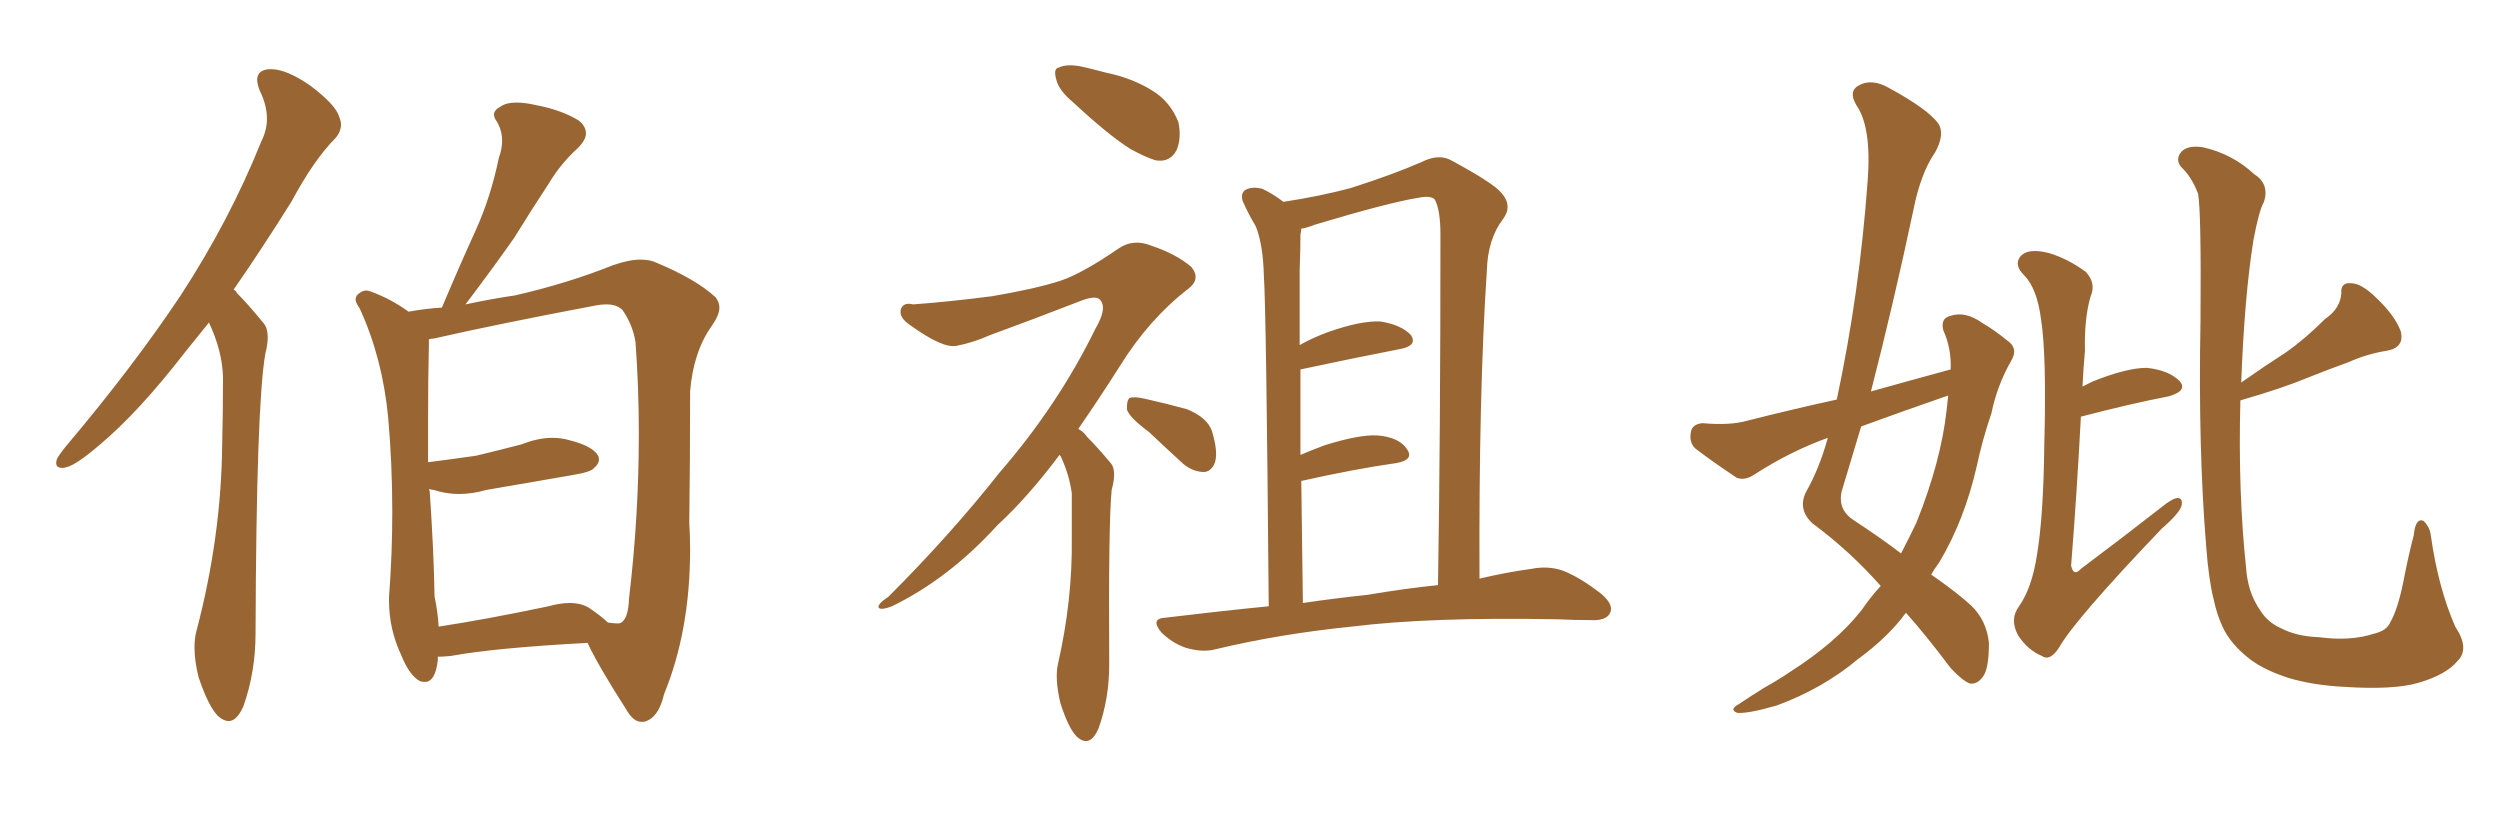 <svg xmlns="http://www.w3.org/2000/svg" xmlns:xlink="http://www.w3.org/1999/xlink" width="450" height="150"><path fill="#996633" padding="10" d="M37.65 58.15L37.65 58.01Q35.30 60.94 33.40 63.28L33.40 63.28Q24.90 74.27 17.87 80.13L17.87 80.13Q13.77 83.64 12.01 84.08L12.01 84.08Q11.57 84.23 11.28 84.23L11.28 84.23Q10.11 84.23 10.11 83.35L10.11 83.35Q10.11 83.06 10.25 82.62L10.25 82.62Q10.69 81.74 12.16 79.98L12.16 79.98Q24.02 65.92 32.52 53.17L32.52 53.17Q41.31 39.70 47.02 25.49L47.02 25.49Q48.05 23.44 48.05 21.39L48.05 21.39Q48.05 18.90 46.73 16.26L46.73 16.26Q46.29 15.09 46.29 14.36L46.29 14.36Q46.29 12.60 48.49 12.45L48.49 12.45L48.78 12.45Q51.56 12.45 55.81 15.38L55.81 15.38Q60.50 18.90 61.08 21.09L61.08 21.09Q61.38 21.83 61.38 22.41L61.38 22.41Q61.38 23.73 60.35 24.90L60.35 24.90Q56.54 28.71 52.44 36.33L52.44 36.33Q47.02 44.97 42.04 52.15L42.04 52.15Q42.48 52.29 42.63 52.73L42.63 52.73Q44.68 54.79 47.31 58.01L47.31 58.01Q48.19 58.89 48.19 60.79L48.19 60.79Q48.19 61.96 47.75 63.72L47.75 63.72Q46.14 72.95 46.00 113.96L46.00 113.96Q46.00 121.00 43.80 127.15L43.80 127.15Q42.63 129.79 41.16 129.79L41.16 129.79Q40.28 129.79 39.26 128.91L39.26 128.91Q37.50 127.15 35.74 121.88L35.74 121.88Q35.01 118.95 35.01 116.60L35.01 116.60Q35.01 114.99 35.30 113.82L35.30 113.82Q39.84 96.68 39.99 79.98L39.99 79.98Q40.14 74.12 40.14 67.82L40.14 67.82Q39.99 63.13 37.65 58.15L37.65 58.15ZM78.81 118.21L78.81 118.21L78.81 118.80Q78.37 122.75 76.46 122.75L76.46 122.75Q76.03 122.75 75.59 122.61L75.59 122.61Q73.68 121.58 72.22 117.92L72.22 117.92Q70.02 113.23 70.02 108.11L70.02 108.11L70.02 107.52Q70.61 99.76 70.61 92.14L70.61 92.14Q70.61 83.50 69.87 75.15L69.87 75.15Q68.85 64.45 64.75 55.52L64.75 55.52Q64.01 54.49 64.01 53.91L64.01 53.91Q64.01 53.17 64.75 52.73L64.75 52.73Q65.33 52.29 65.92 52.29L65.92 52.29Q66.21 52.29 66.65 52.44L66.65 52.44Q70.31 53.76 73.54 56.10L73.54 56.10Q76.76 55.52 79.54 55.37L79.54 55.37Q82.62 48.05 85.69 41.31L85.69 41.31Q88.33 35.45 89.79 28.42L89.79 28.42Q90.38 26.81 90.38 25.34L90.38 25.34Q90.38 23.58 89.50 21.97L89.50 21.97Q88.92 21.24 88.92 20.65L88.92 20.65Q88.92 19.78 90.09 19.19L90.09 19.19Q91.11 18.46 93.02 18.46L93.02 18.46Q94.48 18.46 96.39 18.90L96.39 18.90Q101.07 19.78 104.15 21.68L104.15 21.68Q105.47 22.71 105.47 24.02L105.47 24.02Q105.47 25.20 104.00 26.66L104.00 26.66Q100.93 29.44 98.73 33.11L98.73 33.11Q95.65 37.79 92.58 42.77L92.58 42.77Q89.21 47.61 83.79 54.79L83.79 54.79Q88.62 53.76 92.72 53.17L92.72 53.17Q102.25 50.98 110.30 47.75L110.30 47.75Q113.23 46.73 115.28 46.73L115.28 46.73Q117.04 46.73 118.21 47.31L118.21 47.31Q125.24 50.24 128.76 53.47L128.76 53.47Q129.49 54.35 129.49 55.37L129.49 55.37Q129.49 56.69 128.17 58.59L128.17 58.59Q124.80 63.28 124.22 70.46L124.22 70.46Q124.22 83.06 124.07 94.04L124.07 94.04Q124.22 96.53 124.22 98.88L124.22 98.88Q124.22 113.53 119.53 124.95L119.53 124.95Q118.51 129.35 115.87 129.93L115.87 129.93L115.43 129.93Q113.96 129.93 112.65 127.59L112.65 127.59Q107.67 119.82 105.76 115.72L105.76 115.72Q89.21 116.60 81.15 118.07L81.15 118.07Q79.83 118.21 78.81 118.21ZM106.05 109.42L106.05 109.42Q108.40 111.04 109.42 112.06L109.42 112.06Q110.45 112.21 111.04 112.21L111.04 112.21L111.47 112.21Q113.09 111.77 113.23 107.67L113.23 107.67Q114.99 92.87 114.99 78.08L114.99 78.08Q114.99 69.87 114.40 61.67L114.40 61.67Q113.96 58.59 112.06 55.81L112.06 55.81Q111.04 54.79 109.13 54.79L109.13 54.79Q108.40 54.79 107.52 54.93L107.52 54.93Q89.65 58.30 78.08 60.94L78.08 60.94Q77.64 60.94 77.20 61.08L77.20 61.08L77.20 62.11Q77.05 68.41 77.05 75.73L77.05 75.73L77.05 83.20Q81.59 82.62 85.69 82.03L85.69 82.03Q89.94 81.01 93.90 79.98L93.90 79.98Q96.83 78.81 99.46 78.81L99.46 78.81Q101.07 78.81 102.54 79.25L102.54 79.25Q106.64 80.27 107.67 82.03L107.67 82.03Q107.81 82.32 107.81 82.76L107.81 82.76Q107.81 83.50 106.93 84.23L106.93 84.23Q106.49 84.96 102.83 85.55L102.83 85.55Q95.07 86.87 87.60 88.18L87.60 88.18Q84.96 88.92 82.62 88.92L82.62 88.92Q80.86 88.92 79.10 88.48L79.10 88.48Q78.22 88.18 77.20 88.04L77.20 88.04Q77.20 88.18 77.34 88.33L77.34 88.33Q78.08 99.02 78.22 107.37L78.22 107.37Q78.81 110.16 78.96 112.79L78.96 112.79Q87.60 111.47 98.73 109.13L98.73 109.13Q100.78 108.54 102.54 108.54L102.54 108.54Q104.59 108.54 106.05 109.42ZM193.21 18.46L193.21 18.46Q190.58 16.26 190.14 14.36L190.14 14.36Q189.55 12.30 190.58 12.16L190.58 12.16Q192.04 11.43 194.82 12.01L194.82 12.01Q196.73 12.45 198.93 13.04L198.93 13.04Q203.91 14.06 207.57 16.41L207.57 16.41Q210.64 18.31 212.11 21.97L212.11 21.97Q212.70 24.76 211.82 26.95L211.82 26.95Q210.64 29.30 208.01 28.86L208.01 28.86Q206.10 28.27 203.47 26.81L203.47 26.81Q199.51 24.32 193.21 18.46ZM190.72 81.88L190.72 81.88Q185.01 89.50 179.59 94.48L179.59 94.48Q170.80 104.15 160.55 109.13L160.55 109.13Q158.64 109.86 158.20 109.42L158.20 109.42Q157.76 108.84 159.96 107.37L159.96 107.37Q171.09 96.24 179.88 85.11L179.88 85.11Q190.43 72.95 197.17 59.18L197.17 59.18Q199.22 55.66 198.19 54.20L198.19 54.20Q197.61 53.03 194.82 54.05L194.82 54.05Q185.74 57.57 178.13 60.35L178.13 60.35Q175.20 61.67 172.12 62.26L172.12 62.26Q169.63 62.70 163.92 58.59L163.92 58.59Q161.72 57.13 162.16 55.66L162.16 55.66Q162.60 54.35 164.36 54.79L164.36 54.79Q170.51 54.35 178.56 53.32L178.56 53.32Q186.33 52.00 190.87 50.54L190.87 50.54Q194.82 49.22 201.42 44.68L201.42 44.68Q204.05 42.92 207.28 44.24L207.28 44.24Q211.67 45.70 214.45 48.05L214.45 48.05Q216.21 50.24 213.87 52.00L213.87 52.00Q206.84 57.42 201.56 65.92L201.56 65.92Q197.75 71.92 194.09 77.20L194.09 77.20Q195.12 77.78 195.70 78.66L195.70 78.66Q197.46 80.42 199.80 83.20L199.80 83.20Q201.12 84.52 200.10 88.18L200.10 88.18Q199.51 94.04 199.66 119.68L199.66 119.68Q199.66 125.68 197.75 131.10L197.75 131.10Q196.14 134.77 193.80 132.57L193.80 132.57Q192.33 131.10 190.87 126.56L190.87 126.56Q189.84 122.17 190.43 119.53L190.43 119.53Q193.07 107.96 192.92 96.83L192.92 96.83Q192.92 92.87 192.92 88.77L192.92 88.77Q192.48 85.55 191.02 82.32L191.02 82.32Q190.87 82.03 190.72 81.88ZM206.84 77.78L206.84 77.78Q203.47 75.29 202.88 73.83L202.88 73.83Q202.73 72.22 203.32 71.63L203.32 71.63Q204.20 71.34 206.10 71.78L206.10 71.78Q210.06 72.66 213.72 73.68L213.72 73.68Q217.24 75.15 218.12 77.49L218.12 77.49Q219.29 81.30 218.70 83.20L218.70 83.20Q218.12 84.81 216.80 84.96L216.80 84.96Q214.75 84.96 212.99 83.50L212.99 83.50Q209.62 80.42 206.84 77.78ZM228.37 109.13L228.37 109.13Q227.93 55.81 227.49 49.51L227.49 49.51Q227.34 43.95 226.03 40.72L226.03 40.72Q224.71 38.53 223.68 36.18L223.68 36.18Q223.24 34.72 224.27 34.13L224.27 34.13Q225.44 33.54 227.20 33.98L227.20 33.98Q229.10 34.86 231.01 36.33L231.01 36.33Q237.74 35.30 243.16 33.84L243.16 33.84Q250.93 31.35 255.91 29.15L255.91 29.15Q259.13 27.54 261.47 29.00L261.47 29.00Q268.80 32.96 270.26 34.72L270.26 34.72Q272.31 37.06 270.56 39.40L270.56 39.40Q267.77 43.07 267.63 48.78L267.63 48.78Q266.16 71.04 266.31 104.15L266.31 104.15Q271.29 102.98 275.68 102.39L275.68 102.39Q278.61 101.81 281.25 102.69L281.25 102.69Q284.33 103.86 288.28 106.93L288.28 106.93Q290.63 108.98 289.75 110.45L289.75 110.45Q289.01 111.77 286.23 111.62L286.23 111.62Q283.45 111.62 280.22 111.47L280.22 111.47Q257.37 111.04 243.31 112.79L243.31 112.79Q230.27 114.11 218.70 116.89L218.70 116.89Q216.50 117.48 213.43 116.60L213.43 116.60Q210.94 115.72 209.03 113.82L209.03 113.82Q206.98 111.33 209.77 111.18L209.77 111.18Q219.43 110.01 228.37 109.13ZM246.09 107.08L246.09 107.08L246.09 107.08Q252.98 105.91 258.84 105.32L258.84 105.32Q259.28 78.22 259.28 42.19L259.28 42.19Q259.28 37.79 258.25 35.89L258.25 35.89Q257.52 35.16 255.32 35.60L255.32 35.60Q249.90 36.47 236.72 40.43L236.72 40.43Q235.25 41.02 234.23 41.16L234.23 41.16Q234.23 41.60 234.08 42.19L234.08 42.19Q234.08 44.97 233.94 48.63L233.94 48.63Q233.94 54.93 233.94 62.11L233.94 62.11Q236.28 60.79 239.06 59.77L239.06 59.77Q244.92 57.71 248.44 57.86L248.44 57.86Q252.25 58.45 254.00 60.35L254.00 60.35Q255.18 62.26 251.95 62.84L251.95 62.84Q244.34 64.31 234.08 66.50L234.08 66.50Q234.08 73.83 234.08 81.88L234.08 81.88Q236.13 81.01 238.48 80.13L238.48 80.13Q244.63 78.22 247.85 78.37L247.85 78.37Q251.81 78.66 253.27 80.86L253.27 80.86Q254.59 82.76 251.37 83.35L251.37 83.35Q244.04 84.38 234.23 86.57L234.23 86.57Q234.38 96.97 234.52 108.54L234.52 108.54Q240.38 107.67 246.09 107.08ZM374.85 69.58L374.85 69.58Q375.73 69.14 376.61 68.70L376.61 68.70Q382.76 66.21 386.43 66.21L386.43 66.21Q390.38 66.65 392.29 68.55L392.29 68.55Q393.90 70.31 390.38 71.34L390.38 71.34Q383.50 72.66 374.56 75L374.56 75Q373.83 88.92 372.80 101.81L372.80 101.81Q373.24 103.86 374.56 102.39L374.56 102.39Q382.18 96.68 388.92 91.41L388.92 91.41Q391.26 89.50 392.14 89.65L392.14 89.65Q392.87 89.79 392.72 90.82L392.72 90.82Q392.58 92.14 389.06 95.21L389.06 95.21Q373.39 111.62 370.61 116.60L370.61 116.60Q368.99 119.09 367.53 118.07L367.53 118.07Q365.04 117.04 363.28 114.40L363.28 114.40Q361.67 111.47 363.43 109.13L363.43 109.13Q365.77 105.76 366.65 99.90L366.65 99.90Q367.82 93.02 367.97 80.13L367.97 80.13Q368.41 64.01 367.38 57.42L367.38 57.42Q366.65 51.86 364.31 49.51L364.31 49.51Q362.55 47.75 363.57 46.29L363.57 46.29Q364.89 44.53 368.85 45.56L368.85 45.56Q372.22 46.58 375.44 48.93L375.44 48.93Q377.34 50.98 376.32 53.32L376.32 53.32Q375.15 57.28 375.29 63.13L375.29 63.13Q375 66.36 374.85 69.58ZM442.38 118.95L442.38 118.95Q440.33 121.44 435.35 122.90L435.35 122.90Q430.81 124.22 421.88 123.63L421.88 123.63Q416.31 123.34 411.91 122.02L411.91 122.02Q407.81 120.70 405.18 118.80L405.18 118.80Q401.51 116.02 400.05 112.79L400.05 112.79Q399.02 110.60 398.44 107.81L398.44 107.81Q397.56 104.30 397.12 98.44L397.12 98.44Q395.65 80.71 396.09 57.71L396.09 57.71Q396.24 38.09 395.65 34.86L395.65 34.86Q394.48 31.79 392.58 30.03L392.58 30.03Q391.55 28.71 392.58 27.39L392.58 27.39Q393.75 26.07 396.53 26.51L396.53 26.51Q401.81 27.69 405.76 31.35L405.76 31.35Q408.54 33.11 407.52 36.33L407.52 36.33Q406.64 37.79 405.62 43.21L405.62 43.21Q404.00 53.32 403.42 68.85L403.42 68.85Q407.81 65.77 411.47 63.43L411.47 63.43Q414.99 60.94 418.51 57.42L418.51 57.42Q421.29 55.52 421.44 52.73L421.44 52.73Q421.29 50.83 423.19 50.98L423.19 50.98Q425.10 50.98 427.88 53.76L427.88 53.76Q431.10 56.84 432.13 59.62L432.13 59.62Q432.86 62.55 429.64 63.13L429.64 63.13Q425.98 63.72 422.75 65.19L422.75 65.19Q419.09 66.50 415.43 67.97L415.43 67.97Q410.89 69.87 403.27 72.07L403.27 72.07Q402.83 88.48 404.30 102.25L404.30 102.25Q404.44 104.30 405.03 106.20L405.03 106.20Q405.62 108.11 406.93 110.01L406.93 110.01Q408.25 112.06 410.60 113.09L410.60 113.09Q413.38 114.55 417.48 114.70L417.48 114.70Q423.05 115.43 427.15 114.11L427.15 114.11Q429.64 113.53 430.22 112.06L430.22 112.06Q431.54 109.86 432.57 104.88L432.57 104.88Q433.59 99.61 434.47 96.39L434.47 96.39Q434.77 93.16 436.23 93.75L436.23 93.75Q437.40 94.92 437.55 96.39L437.55 96.39Q438.87 105.76 441.94 112.79L441.94 112.79Q444.58 116.75 442.38 118.95ZM338.53 105.47L338.53 105.47Q332.96 99.17 326.22 94.19L326.22 94.19Q323.58 91.70 325.05 88.62L325.05 88.62Q327.54 84.23 329.00 78.81L329.00 78.81Q322.12 81.30 315.82 85.40L315.82 85.40Q314.06 86.57 312.60 85.99L312.60 85.99Q308.20 83.06 305.13 80.71L305.13 80.71Q303.96 79.54 304.39 77.64L304.39 77.64Q304.69 76.32 306.45 76.17L306.45 76.17Q311.43 76.61 314.50 75.73L314.50 75.73Q322.56 73.68 330.62 71.92L330.62 71.92Q334.72 52.73 336.18 32.52L336.18 32.52Q336.91 22.85 334.13 18.90L334.13 18.90Q332.67 16.41 334.57 15.38L334.57 15.38Q336.91 14.06 339.99 15.82L339.99 15.82Q347.02 19.63 348.93 22.27L348.93 22.27Q350.10 24.17 348.34 27.39L348.34 27.39Q345.70 31.20 344.38 37.94L344.38 37.94Q340.87 54.49 336.77 70.46L336.77 70.46Q344.09 68.41 351.12 66.50L351.12 66.50Q351.27 62.70 349.80 59.47L349.80 59.47Q349.22 57.28 351.12 56.84L351.12 56.84Q353.76 55.96 356.84 58.15L356.84 58.15Q358.89 59.33 361.23 61.23L361.23 61.23Q363.43 62.70 361.96 65.04L361.96 65.04Q359.47 69.43 358.45 74.41L358.45 74.41Q356.84 79.10 355.81 83.94L355.81 83.94Q353.61 93.60 349.07 101.22L349.07 101.22Q348.19 102.39 347.61 103.42L347.61 103.42Q352.44 106.79 354.79 108.98L354.79 108.98Q357.57 111.62 358.01 115.72L358.01 115.72Q358.01 120.26 356.98 121.73L356.98 121.73Q355.96 123.19 354.64 123.05L354.64 123.05Q353.32 122.61 351.12 120.26L351.12 120.26Q346.73 114.40 343.07 110.30L343.07 110.30Q339.84 114.70 334.42 118.65L334.42 118.65Q328.13 123.93 319.78 127.00L319.78 127.00Q314.65 128.47 312.74 128.32L312.74 128.32Q311.13 127.73 313.04 126.71L313.04 126.71Q315.23 125.24 317.58 123.78L317.58 123.78Q320.21 122.31 322.12 121.00L322.12 121.00Q330.62 115.58 335.16 109.72L335.16 109.72Q336.77 107.37 338.53 105.47ZM350.39 73.83L350.39 73.83L350.39 73.83Q350.54 72.22 350.68 71.19L350.68 71.19Q342.63 73.97 335.01 76.76L335.01 76.76Q333.25 82.62 331.49 88.48L331.49 88.48Q330.76 91.85 333.84 93.75L333.84 93.75Q338.53 96.83 342.19 99.61L342.19 99.61Q343.65 96.83 344.97 94.04L344.97 94.04Q349.37 83.06 350.39 73.83Z"/></svg>